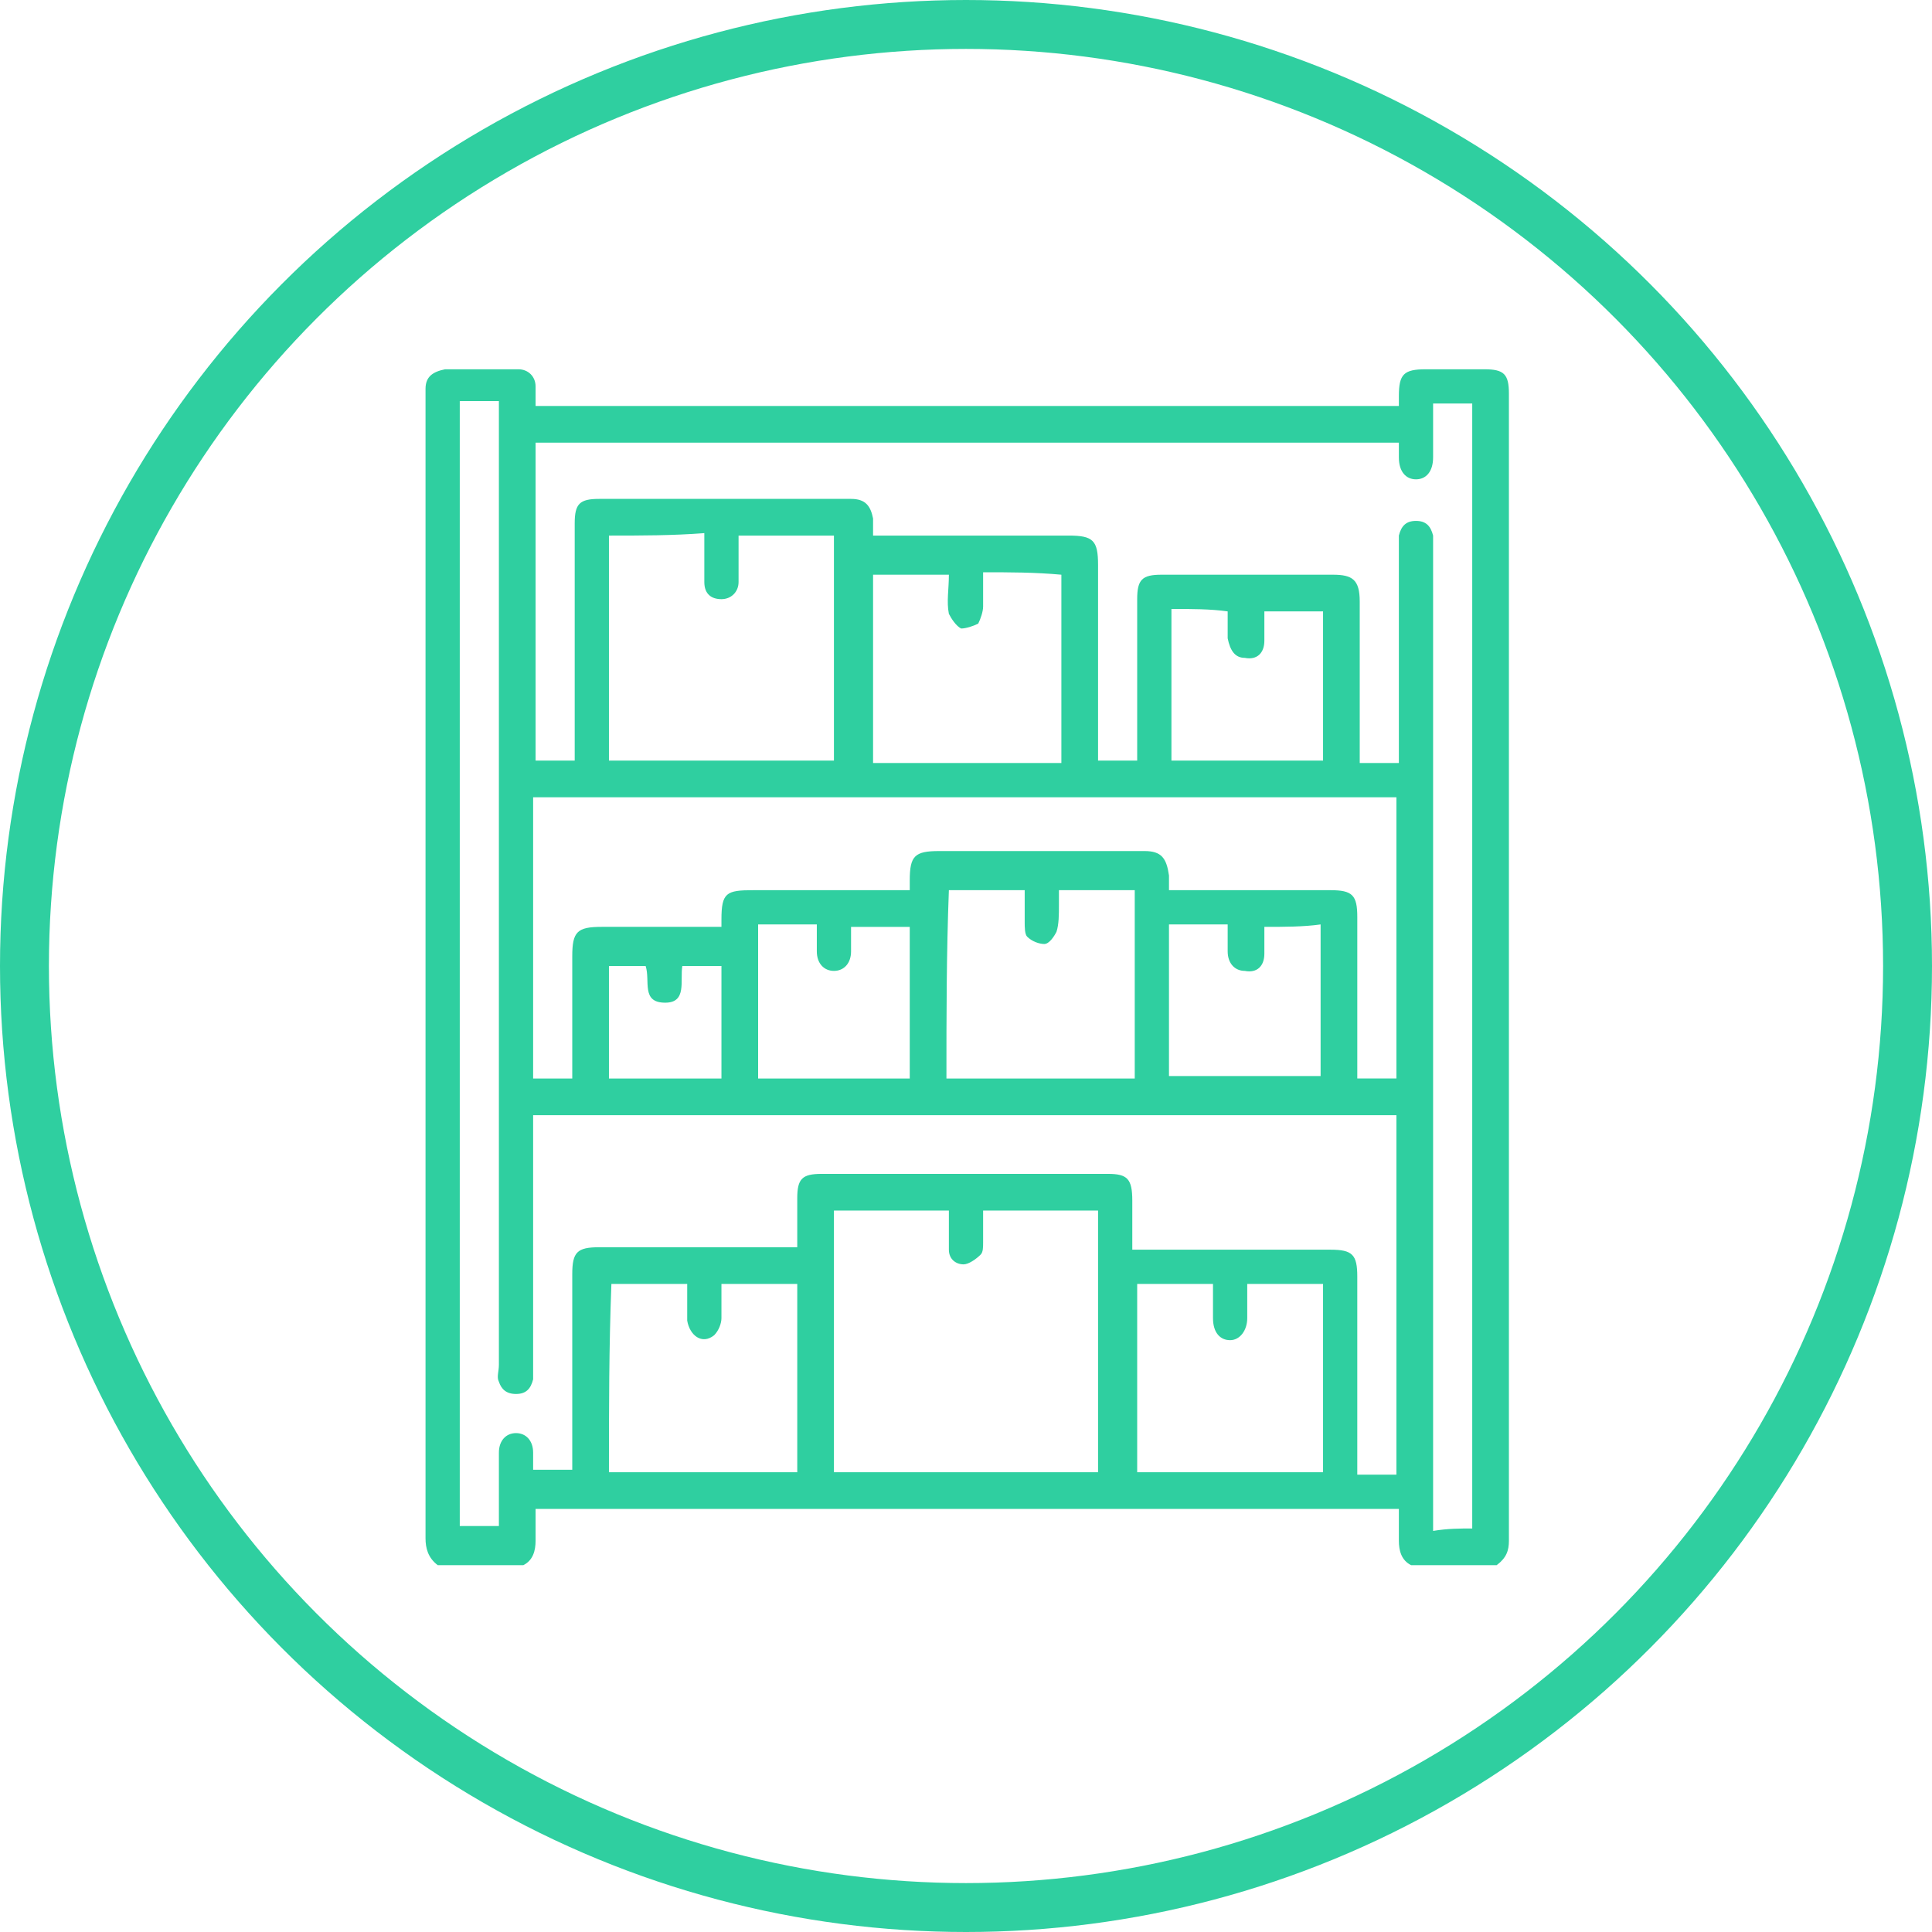 <svg xmlns="http://www.w3.org/2000/svg" xmlns:xlink="http://www.w3.org/1999/xlink" id="Ebene_1" x="0px" y="0px" viewBox="0 0 79 79" style="enable-background:new 0 0 79 79;" xml:space="preserve"><style type="text/css">	.st0{fill:none;stroke:#2FCFA0;stroke-width:2;}	.st1{fill:#2FCFA0;}	.st2{fill:#2FCFA0;stroke:#2FCFA0;stroke-width:0.25;stroke-miterlimit:10;}	.st3{fill:none;}	.st4{fill:#2FCFA0;stroke:#2FCFA0;stroke-width:0.25;}	.st5{fill:#FFFFFF;}	.st6{stroke:#000000;stroke-width:0.5;stroke-miterlimit:10;}</style><circle class="st0" cx="39.5" cy="39.5" r="38.5"></circle><g>	<path class="st1" d="M61.2,64c-1.2,0-2.4,0-3.5,0c-0.4-0.2-0.5-0.6-0.5-1c0-0.4,0-0.8,0-1.3c-11.8,0-23.6,0-35.3,0  c0,0.4,0,0.9,0,1.3c0,0.4-0.1,0.8-0.5,1c-1.2,0-2.4,0-3.5,0c-0.4-0.3-0.5-0.7-0.5-1.1c0-15.6,0-31.1,0-46.7c0-0.1,0-0.2,0-0.3  c0-0.5,0.3-0.7,0.8-0.8c1,0,2,0,3,0c0.4,0,0.7,0.3,0.7,0.7c0,0.2,0,0.5,0,0.8c11.8,0,23.6,0,35.3,0c0-0.2,0-0.3,0-0.4  c0-0.9,0.2-1.1,1.1-1.1c0.8,0,1.6,0,2.4,0c0.8,0,1,0.2,1,1c0,15.6,0,31.3,0,46.9C61.7,63.4,61.6,63.7,61.2,64z M57.1,45.6  c-11.8,0-23.5,0-35.3,0c0,0.2,0,0.4,0,0.6c0,3.2,0,6.5,0,9.7c0,0.2,0,0.4,0,0.5c-0.1,0.4-0.3,0.6-0.7,0.6c-0.4,0-0.6-0.2-0.7-0.5  c-0.1-0.2,0-0.4,0-0.7c0-12.9,0-25.9,0-38.8c0-0.2,0-0.4,0-0.6c-0.6,0-1.1,0-1.6,0c0,15.3,0,30.7,0,46c0.5,0,1.1,0,1.6,0  c0-0.1,0-0.2,0-0.2c0-0.9,0-1.8,0-2.8c0-0.5,0.3-0.8,0.7-0.8c0.4,0,0.7,0.3,0.7,0.8c0,0.2,0,0.5,0,0.7c0.6,0,1.1,0,1.6,0  c0-0.2,0-0.4,0-0.5c0-2.5,0-5,0-7.5c0-0.9,0.2-1.1,1.1-1.1c2.5,0,5,0,7.5,0c0.2,0,0.4,0,0.6,0c0-0.7,0-1.4,0-2c0-0.8,0.2-1,1-1  c3.9,0,7.8,0,11.7,0c0.8,0,1,0.2,1,1.1c0,0.6,0,1.3,0,2c0.2,0,0.4,0,0.6,0c2.5,0,5,0,7.5,0c0.9,0,1.1,0.2,1.1,1.1  c0,2.5,0,5.1,0,7.6c0,0.2,0,0.3,0,0.5c0.6,0,1.1,0,1.6,0C57.1,55.3,57.1,50.5,57.1,45.6z M60.2,62.5c0-15.4,0-30.7,0-46  c-0.5,0-1,0-1.6,0c0,0.7,0,1.4,0,2.2c0,0.6-0.3,0.9-0.7,0.9c-0.4,0-0.7-0.3-0.7-0.9c0-0.2,0-0.4,0-0.6c-11.8,0-23.6,0-35.3,0  c0,4.4,0,8.7,0,13c0.5,0,1,0,1.6,0c0-0.2,0-0.4,0-0.6c0-3,0-6,0-9.1c0-0.8,0.2-1,1-1c2.4,0,4.8,0,7.2,0c1,0,2,0,3.1,0  c0.6,0,0.8,0.3,0.9,0.8c0,0.2,0,0.4,0,0.7c0.2,0,0.4,0,0.6,0c2.5,0,4.9,0,7.4,0c1,0,1.2,0.2,1.2,1.2c0,2.5,0,4.9,0,7.4  c0,0.2,0,0.4,0,0.6c0.6,0,1.1,0,1.6,0c0-0.2,0-0.4,0-0.5c0-2,0-4,0-6.1c0-0.8,0.2-1,1-1c2.3,0,4.7,0,7,0c0.8,0,1.1,0.2,1.1,1.1  c0,2,0,4,0,6.1c0,0.2,0,0.3,0,0.5c0.6,0,1.1,0,1.6,0c0-0.2,0-0.4,0-0.5c0-2.8,0-5.5,0-8.3c0-0.2,0-0.3,0-0.5  c0.1-0.4,0.3-0.6,0.7-0.6c0.4,0,0.6,0.2,0.7,0.6c0,0.2,0,0.4,0,0.6c0,13.2,0,26.3,0,39.5c0,0.2,0,0.4,0,0.6  C59.2,62.5,59.7,62.5,60.2,62.5z M57.1,32.6c-11.8,0-23.5,0-35.3,0c0,3.9,0,7.7,0,11.5c0.5,0,1,0,1.6,0c0-0.2,0-0.4,0-0.6  c0-1.5,0-2.9,0-4.4c0-1,0.2-1.2,1.2-1.2c1.5,0,2.9,0,4.4,0c0.2,0,0.3,0,0.5,0c0-0.1,0-0.2,0-0.3c0-1.1,0.2-1.2,1.3-1.2  c1.9,0,3.9,0,5.8,0c0.2,0,0.4,0,0.6,0c0-0.2,0-0.3,0-0.4c0-1,0.2-1.2,1.2-1.2c1.2,0,2.5,0,3.7,0c1.6,0,3.2,0,4.7,0  c0.7,0,0.9,0.3,1,1c0,0.2,0,0.4,0,0.6c0.3,0,0.5,0,0.7,0c2,0,3.9,0,5.9,0c0.9,0,1.1,0.2,1.1,1.1c0,2,0,4,0,6.1c0,0.2,0,0.3,0,0.5  c0.6,0,1.1,0,1.6,0C57.1,40.3,57.1,36.4,57.1,32.6z M34.1,60.2c3.6,0,7.2,0,10.8,0c0-3.6,0-7.2,0-10.7c-1.6,0-3.1,0-4.7,0  c0,0.5,0,0.9,0,1.3c0,0.2,0,0.4-0.1,0.5c-0.2,0.2-0.5,0.4-0.7,0.4c-0.3,0-0.6-0.2-0.6-0.6c0-0.5,0-1.1,0-1.6c-1.6,0-3.2,0-4.7,0  C34.1,53.1,34.1,56.6,34.1,60.2z M24.9,21.9c0,3.1,0,6.2,0,9.2c3.1,0,6.2,0,9.2,0c0-3.1,0-6.2,0-9.2c-1.3,0-2.6,0-3.9,0  c0,0.2,0,0.3,0,0.4c0,0.5,0,1,0,1.5c0,0.4-0.3,0.7-0.7,0.7c-0.4,0-0.7-0.2-0.7-0.7c0-0.2,0-0.5,0-0.7c0-0.4,0-0.8,0-1.3  C27.5,21.9,26.2,21.9,24.9,21.9z M38.7,44.1c2.6,0,5.1,0,7.7,0c0-2.6,0-5.1,0-7.7c-1,0-2.1,0-3.1,0c0,0.2,0,0.4,0,0.6  c0,0.4,0,0.8-0.1,1.1c-0.1,0.2-0.3,0.5-0.5,0.5c-0.2,0-0.5-0.1-0.7-0.3c-0.1-0.1-0.1-0.4-0.1-0.6c0-0.4,0-0.9,0-1.3  c-1.1,0-2.1,0-3.1,0C38.7,39,38.7,41.5,38.7,44.1z M40.2,23.4c0,0.5,0,0.9,0,1.4c0,0.2-0.1,0.5-0.2,0.7c-0.2,0.1-0.5,0.2-0.7,0.2  c-0.2-0.1-0.4-0.4-0.5-0.6c-0.1-0.5,0-1,0-1.6c-1.1,0-2.1,0-3.1,0c0,2.6,0,5.1,0,7.7c2.6,0,5.1,0,7.7,0c0-2.6,0-5.1,0-7.7  C42.3,23.4,41.3,23.4,40.2,23.4z M24.9,60.2c2.6,0,5.1,0,7.7,0c0-2.6,0-5.1,0-7.7c-1,0-2.1,0-3.1,0c0,0.5,0,1,0,1.4  c0,0.2-0.1,0.5-0.3,0.7c-0.5,0.4-1,0-1.1-0.6c0-0.5,0-1,0-1.5c-1.1,0-2.1,0-3.1,0C24.9,55.1,24.9,57.6,24.9,60.2z M54.1,60.2  c0-2.6,0-5.1,0-7.7c-1.1,0-2.1,0-3.1,0c0,0.3,0,0.5,0,0.7c0,0.2,0,0.4,0,0.7c0,0.5-0.3,0.9-0.7,0.9c-0.4,0-0.7-0.3-0.7-0.9  c0-0.5,0-0.9,0-1.4c-1.1,0-2.1,0-3.1,0c0,2.6,0,5.1,0,7.7C48.9,60.2,51.5,60.2,54.1,60.2z M51.7,37.9c0,0.2,0,0.4,0,0.5  c0,0.2,0,0.4,0,0.6c0,0.5-0.3,0.8-0.8,0.7c-0.4,0-0.7-0.3-0.7-0.8c0-0.4,0-0.7,0-1.1c-0.8,0-1.6,0-2.4,0c0,2.1,0,4.1,0,6.2  c2.1,0,4.1,0,6.2,0c0-2.1,0-4.1,0-6.2C53.3,37.9,52.5,37.9,51.7,37.9z M31,44.1c2.1,0,4.1,0,6.2,0c0-2.1,0-4.1,0-6.2  c-0.8,0-1.6,0-2.4,0c0,0.2,0,0.4,0,0.5c0,0.2,0,0.4,0,0.5c0,0.5-0.3,0.8-0.7,0.8c-0.4,0-0.7-0.3-0.7-0.8c0-0.3,0-0.7,0-1.1  c-0.8,0-1.6,0-2.4,0C31,40,31,42.1,31,44.1z M47.9,24.9c0,2.1,0,4.1,0,6.2c2.1,0,4.1,0,6.2,0c0-2.1,0-4.1,0-6.1c-0.8,0-1.6,0-2.4,0  c0,0.2,0,0.4,0,0.6c0,0.2,0,0.4,0,0.6c0,0.5-0.3,0.8-0.8,0.7c-0.4,0-0.6-0.3-0.7-0.8c0-0.4,0-0.7,0-1.1  C49.5,24.9,48.7,24.9,47.9,24.9z M24.9,39.5c0,1.6,0,3.1,0,4.6c1.6,0,3.1,0,4.6,0c0-1.6,0-3.1,0-4.6c-0.5,0-1,0-1.6,0  c-0.1,0.6,0.2,1.5-0.7,1.5c-1,0-0.6-0.9-0.8-1.5C26,39.5,25.5,39.5,24.9,39.5z"></path></g></svg>